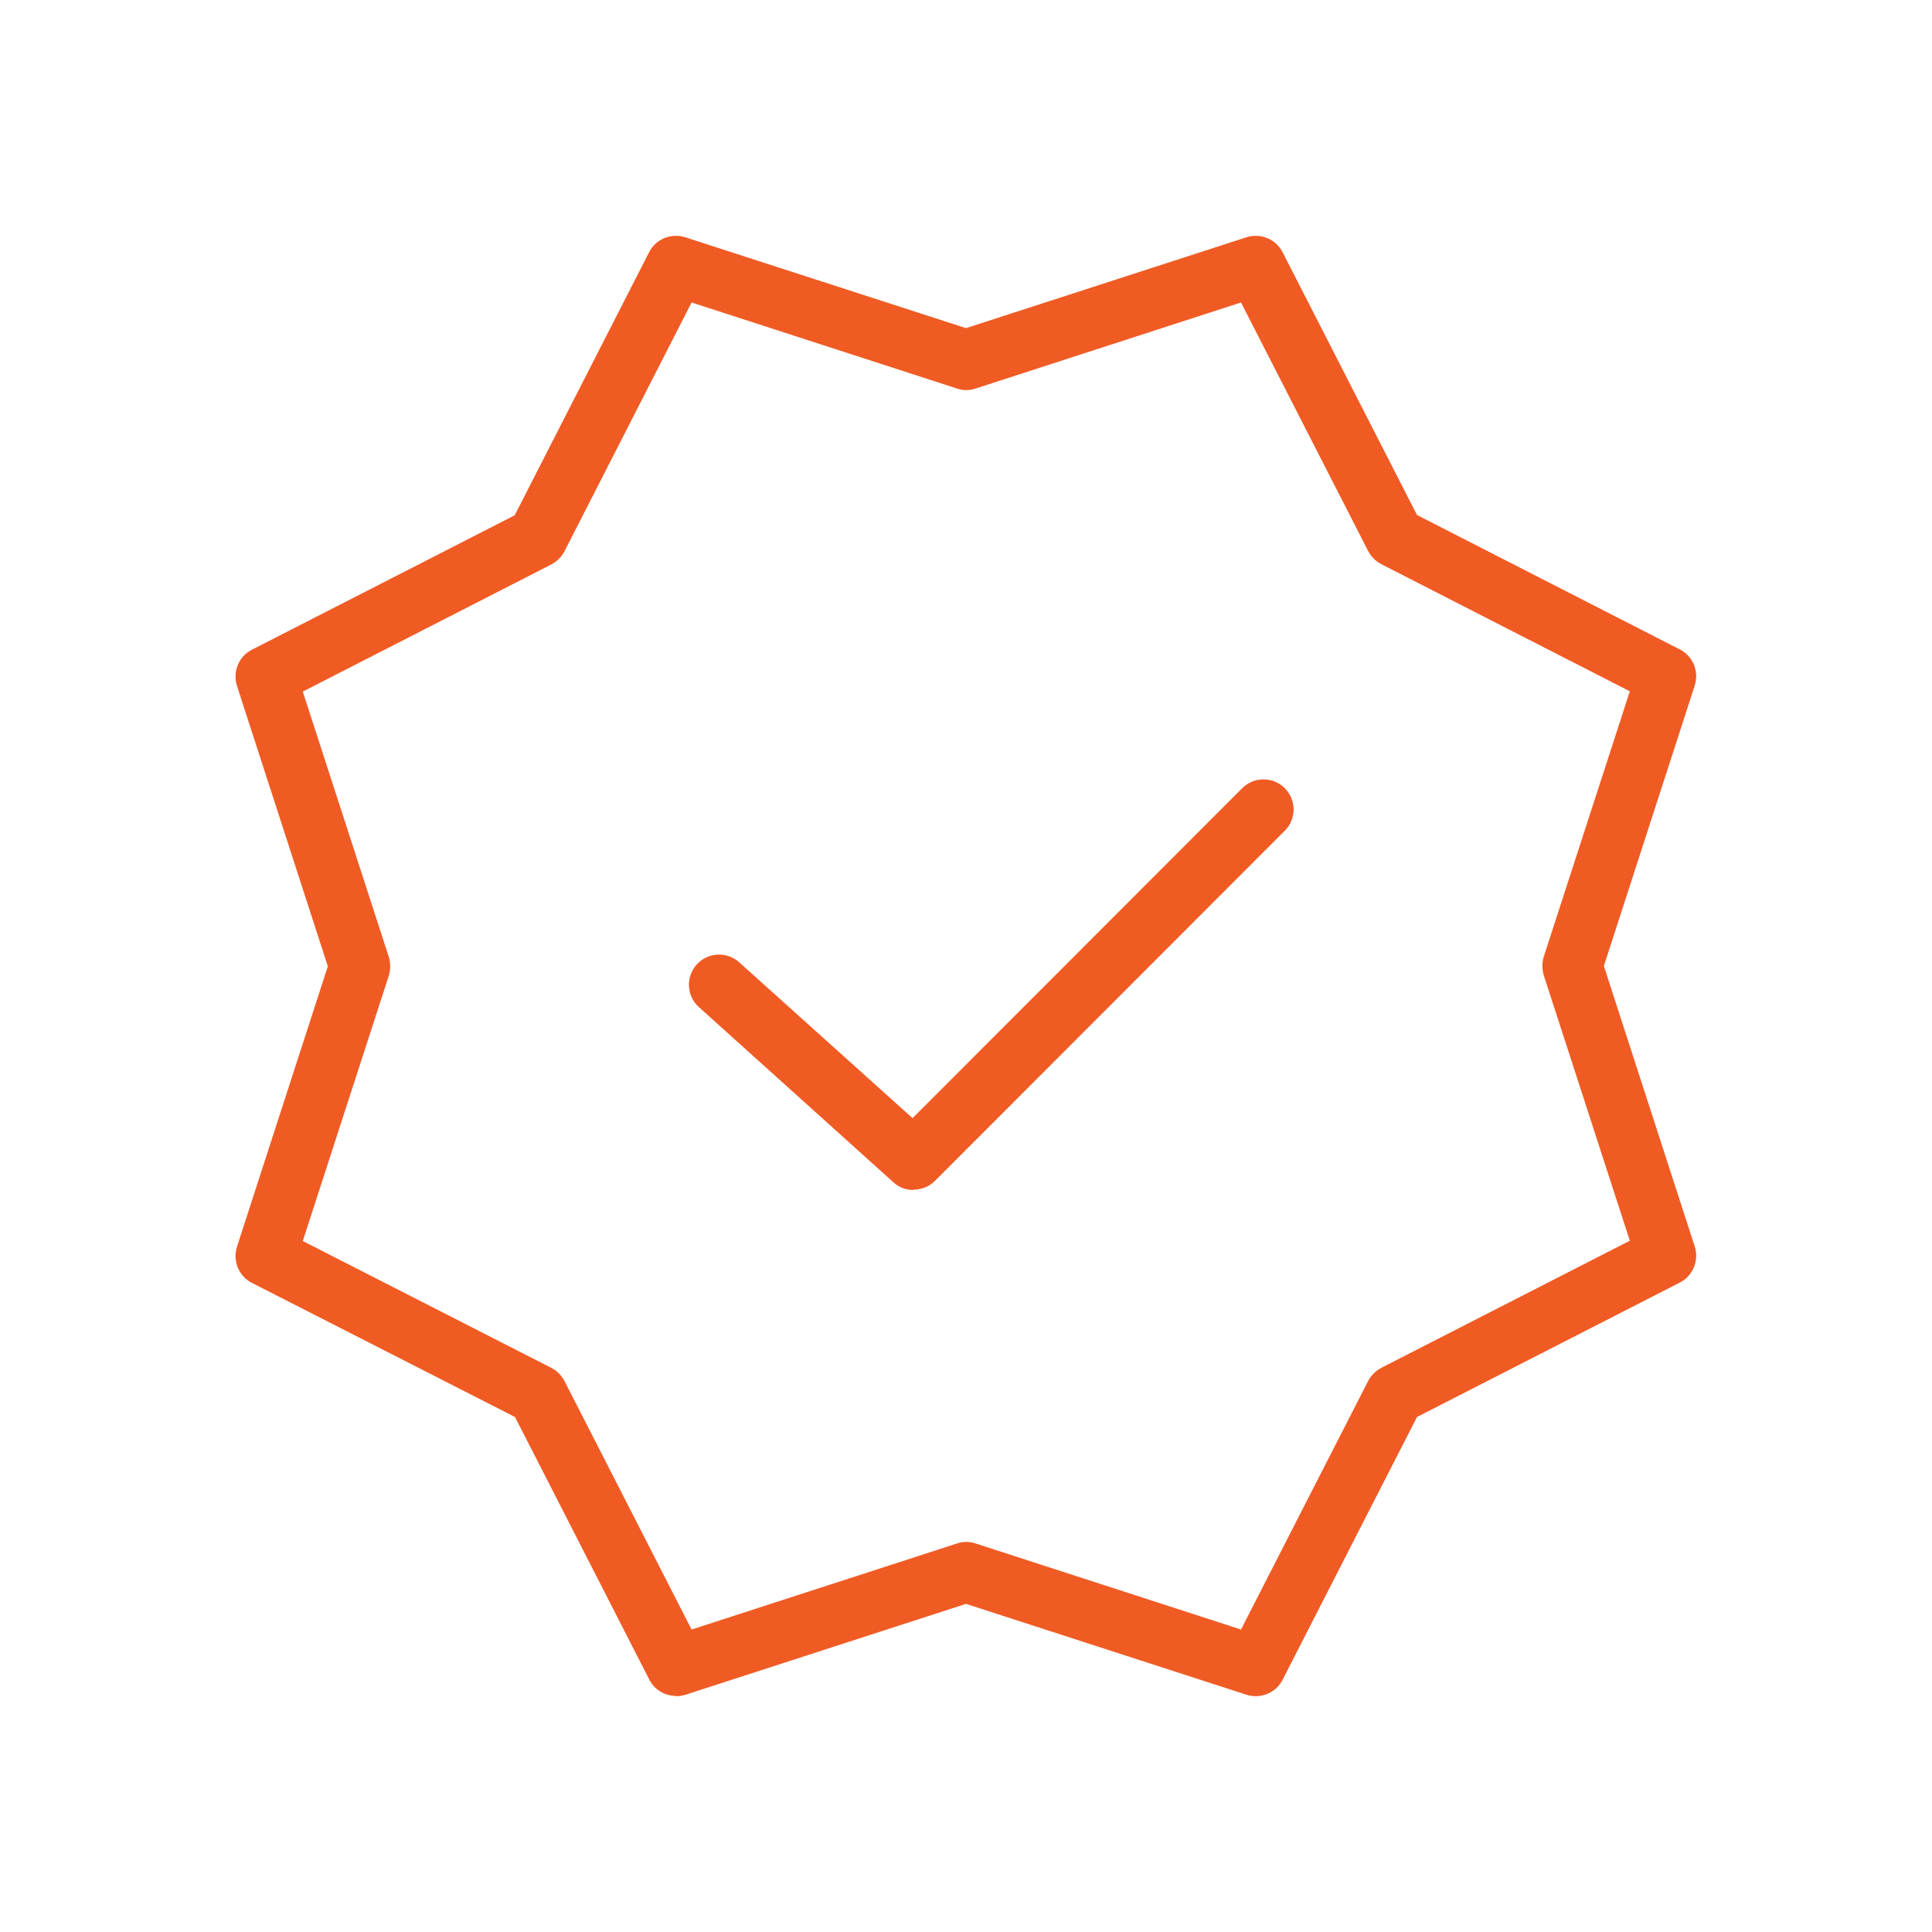 <?xml version="1.0" encoding="UTF-8"?><svg id="b" xmlns="http://www.w3.org/2000/svg" viewBox="0 0 64 64"><g id="c"><g id="d"><path d="M22.4,56.18c-.37,0-.72-.2-.89-.54l-4.45-8.7-8.71-4.44c-.44-.22-.65-.73-.5-1.2l3.01-9.29-3.01-9.29c-.15-.47.06-.98.5-1.2l8.7-4.45,4.45-8.71c.22-.44.73-.65,1.2-.5l9.3,3.01,9.29-3.01c.47-.15.98.06,1.2.5l4.45,8.7,8.7,4.45c.44.22.65.73.5,1.2l-3.01,9.29,3.01,9.29c.15.47-.06.98-.5,1.2l-8.7,4.45-4.45,8.7c-.22.44-.73.65-1.2.5l-9.29-3.01-9.29,3.01c-.1.03-.21.05-.31.05ZM10.03,41.11l8.23,4.2c.19.1.34.25.44.44l4.21,8.23,8.79-2.85c.2-.07.42-.07.62,0l8.79,2.85,4.21-8.23c.1-.19.25-.34.44-.44l8.23-4.21-2.85-8.79c-.06-.2-.06-.42,0-.62l2.85-8.79-8.23-4.21c-.19-.1-.34-.25-.44-.44l-4.21-8.23-8.79,2.85c-.2.07-.42.07-.62,0l-8.79-2.85-4.21,8.24c-.1.19-.25.34-.44.44l-8.23,4.21,2.85,8.79c.06.2.06.42,0,.62l-2.85,8.79Z" style="fill:#f05b24;"/><path d="M30.26,39.42c-.24,0-.48-.08-.67-.26l-6.44-5.8c-.41-.37-.44-1-.07-1.41.37-.41,1-.44,1.41-.07l5.74,5.16,10.92-10.93c.39-.39,1.02-.39,1.41,0,.39.39.39,1.02,0,1.41l-11.59,11.6c-.19.19-.45.29-.71.29Z" style="fill:#f05b24;"/><rect width="64" height="64" style="fill:none;"/></g></g></svg>